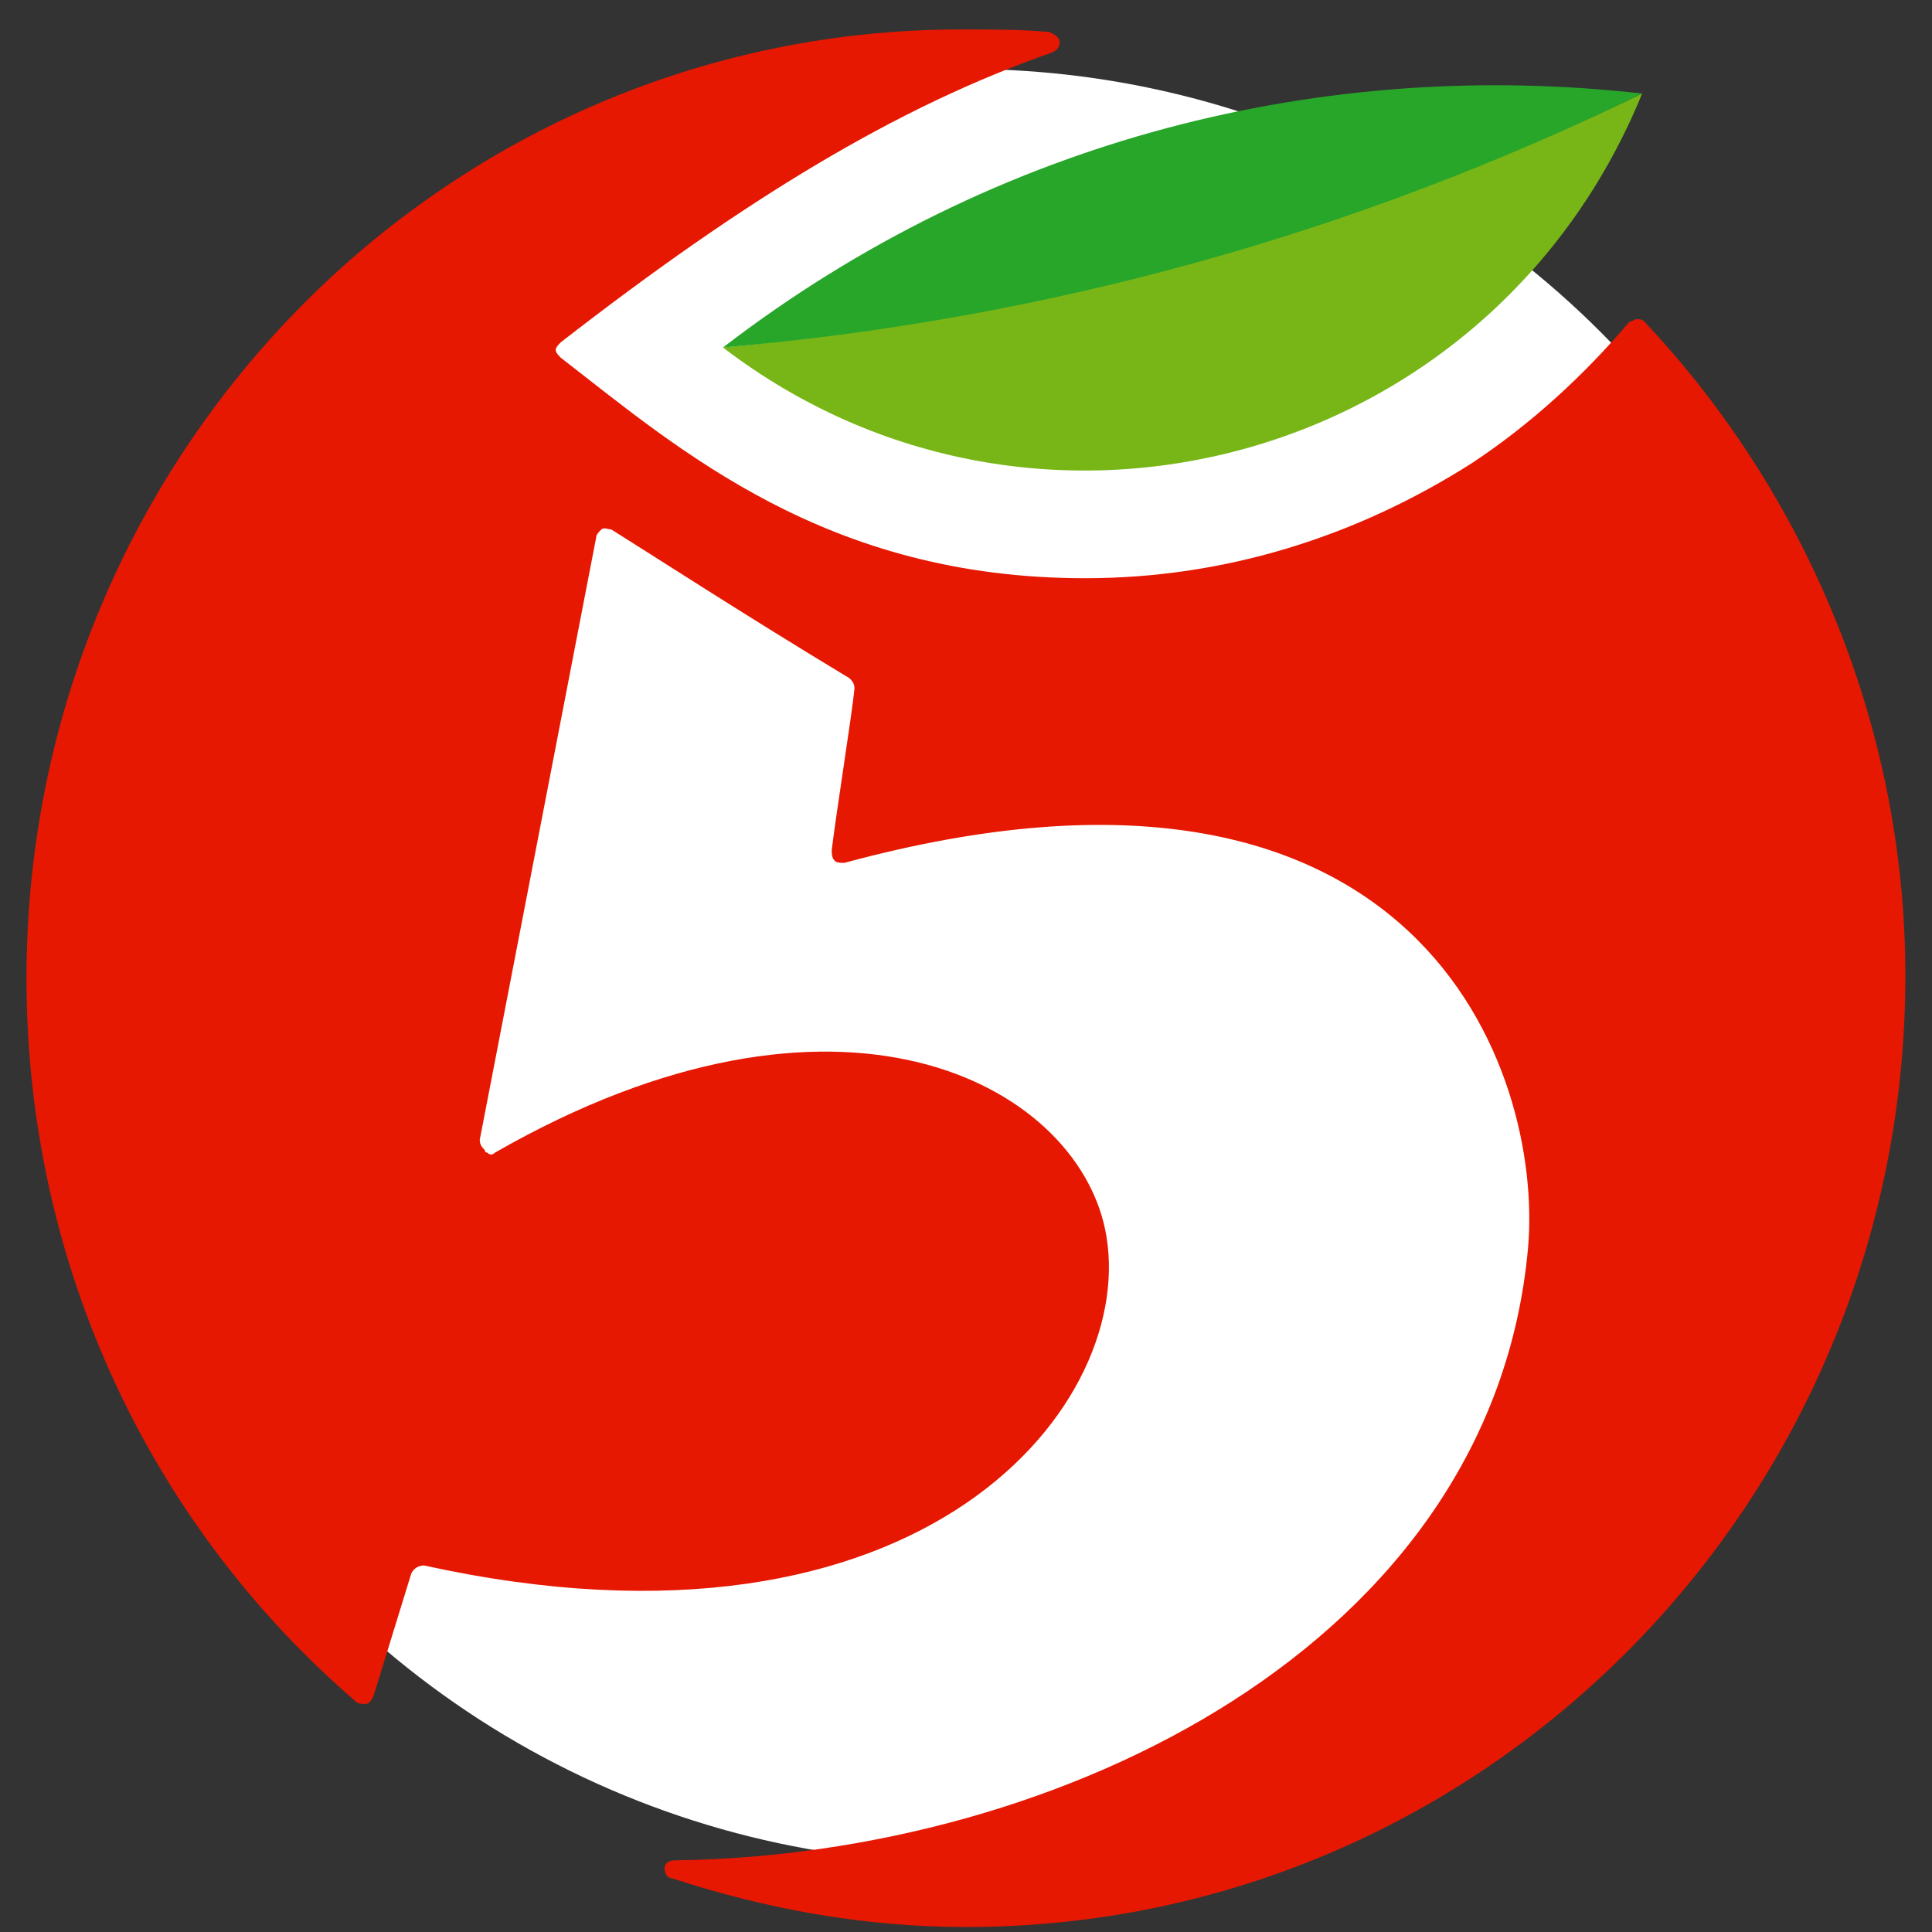 <svg width="28" height="28" viewBox="0 0 28 28" fill="none" xmlns="http://www.w3.org/2000/svg">
<rect x="0" y="0" width="28" height="28" fill="#333333" stroke="none"/>
<rect width="28" height="28" fill="none" />
<circle cx="14" cy="14" r="13" fill="white" />
<path d="M23.834 4.664C23.797 4.626 23.76 4.626 23.724 4.626C23.687 4.626 23.65 4.664 23.614 4.664C22.953 5.444 22.182 6.15 21.338 6.708C19.65 7.785 17.742 8.38 15.724 8.38C11.981 8.38 9.852 6.522 8.127 5.184C8.091 5.147 8.054 5.11 8.054 5.072C8.054 5.035 8.091 4.998 8.127 4.961C10.806 2.88 13.008 1.542 15.247 0.761C15.32 0.724 15.357 0.687 15.357 0.613C15.357 0.538 15.283 0.501 15.21 0.464C14.806 0.427 14.403 0.427 13.999 0.427C6.476 0.39 0.384 6.559 0.384 14.178C0.384 18.377 2.219 22.131 5.155 24.658C5.192 24.695 5.228 24.695 5.302 24.695C5.338 24.695 5.375 24.658 5.412 24.584L5.962 22.8C5.999 22.726 6.072 22.688 6.146 22.688C13.412 24.286 16.531 20.31 16.017 17.82C15.577 15.701 12.164 13.843 7.173 16.705C7.137 16.742 7.1 16.742 7.063 16.705C7.063 16.705 7.026 16.705 7.026 16.668C6.99 16.631 6.953 16.593 6.953 16.519L8.641 7.785C8.641 7.748 8.678 7.711 8.715 7.674C8.751 7.637 8.825 7.674 8.861 7.674C9.338 7.971 10.77 8.9 12.311 9.829C12.348 9.867 12.384 9.904 12.384 9.978C12.348 10.35 12.127 11.725 12.054 12.319C12.054 12.357 12.054 12.431 12.091 12.468C12.127 12.505 12.164 12.505 12.238 12.505C20.604 10.238 22.366 15.553 22.146 18.08C21.632 23.84 15.357 26.888 9.779 26.962C9.705 26.962 9.632 26.999 9.632 27.074C9.632 27.148 9.669 27.222 9.742 27.222C11.1 27.668 12.531 27.928 13.999 27.928C21.522 27.928 27.614 21.759 27.614 14.141C27.614 10.498 26.146 7.117 23.834 4.664Z"
fill="#E61801"/>
<path d="M10.478 5.036C14.992 8.492 21.598 6.745 23.799 1.356C19.726 3.326 15.212 4.59 10.478 5.036Z"
fill="#78B617"/>
<path d="M10.478 5.036C15.212 4.627 19.689 3.363 23.799 1.356C19.212 0.836 14.442 1.988 10.478 5.036Z" fill="#28A62A"/>
</svg>